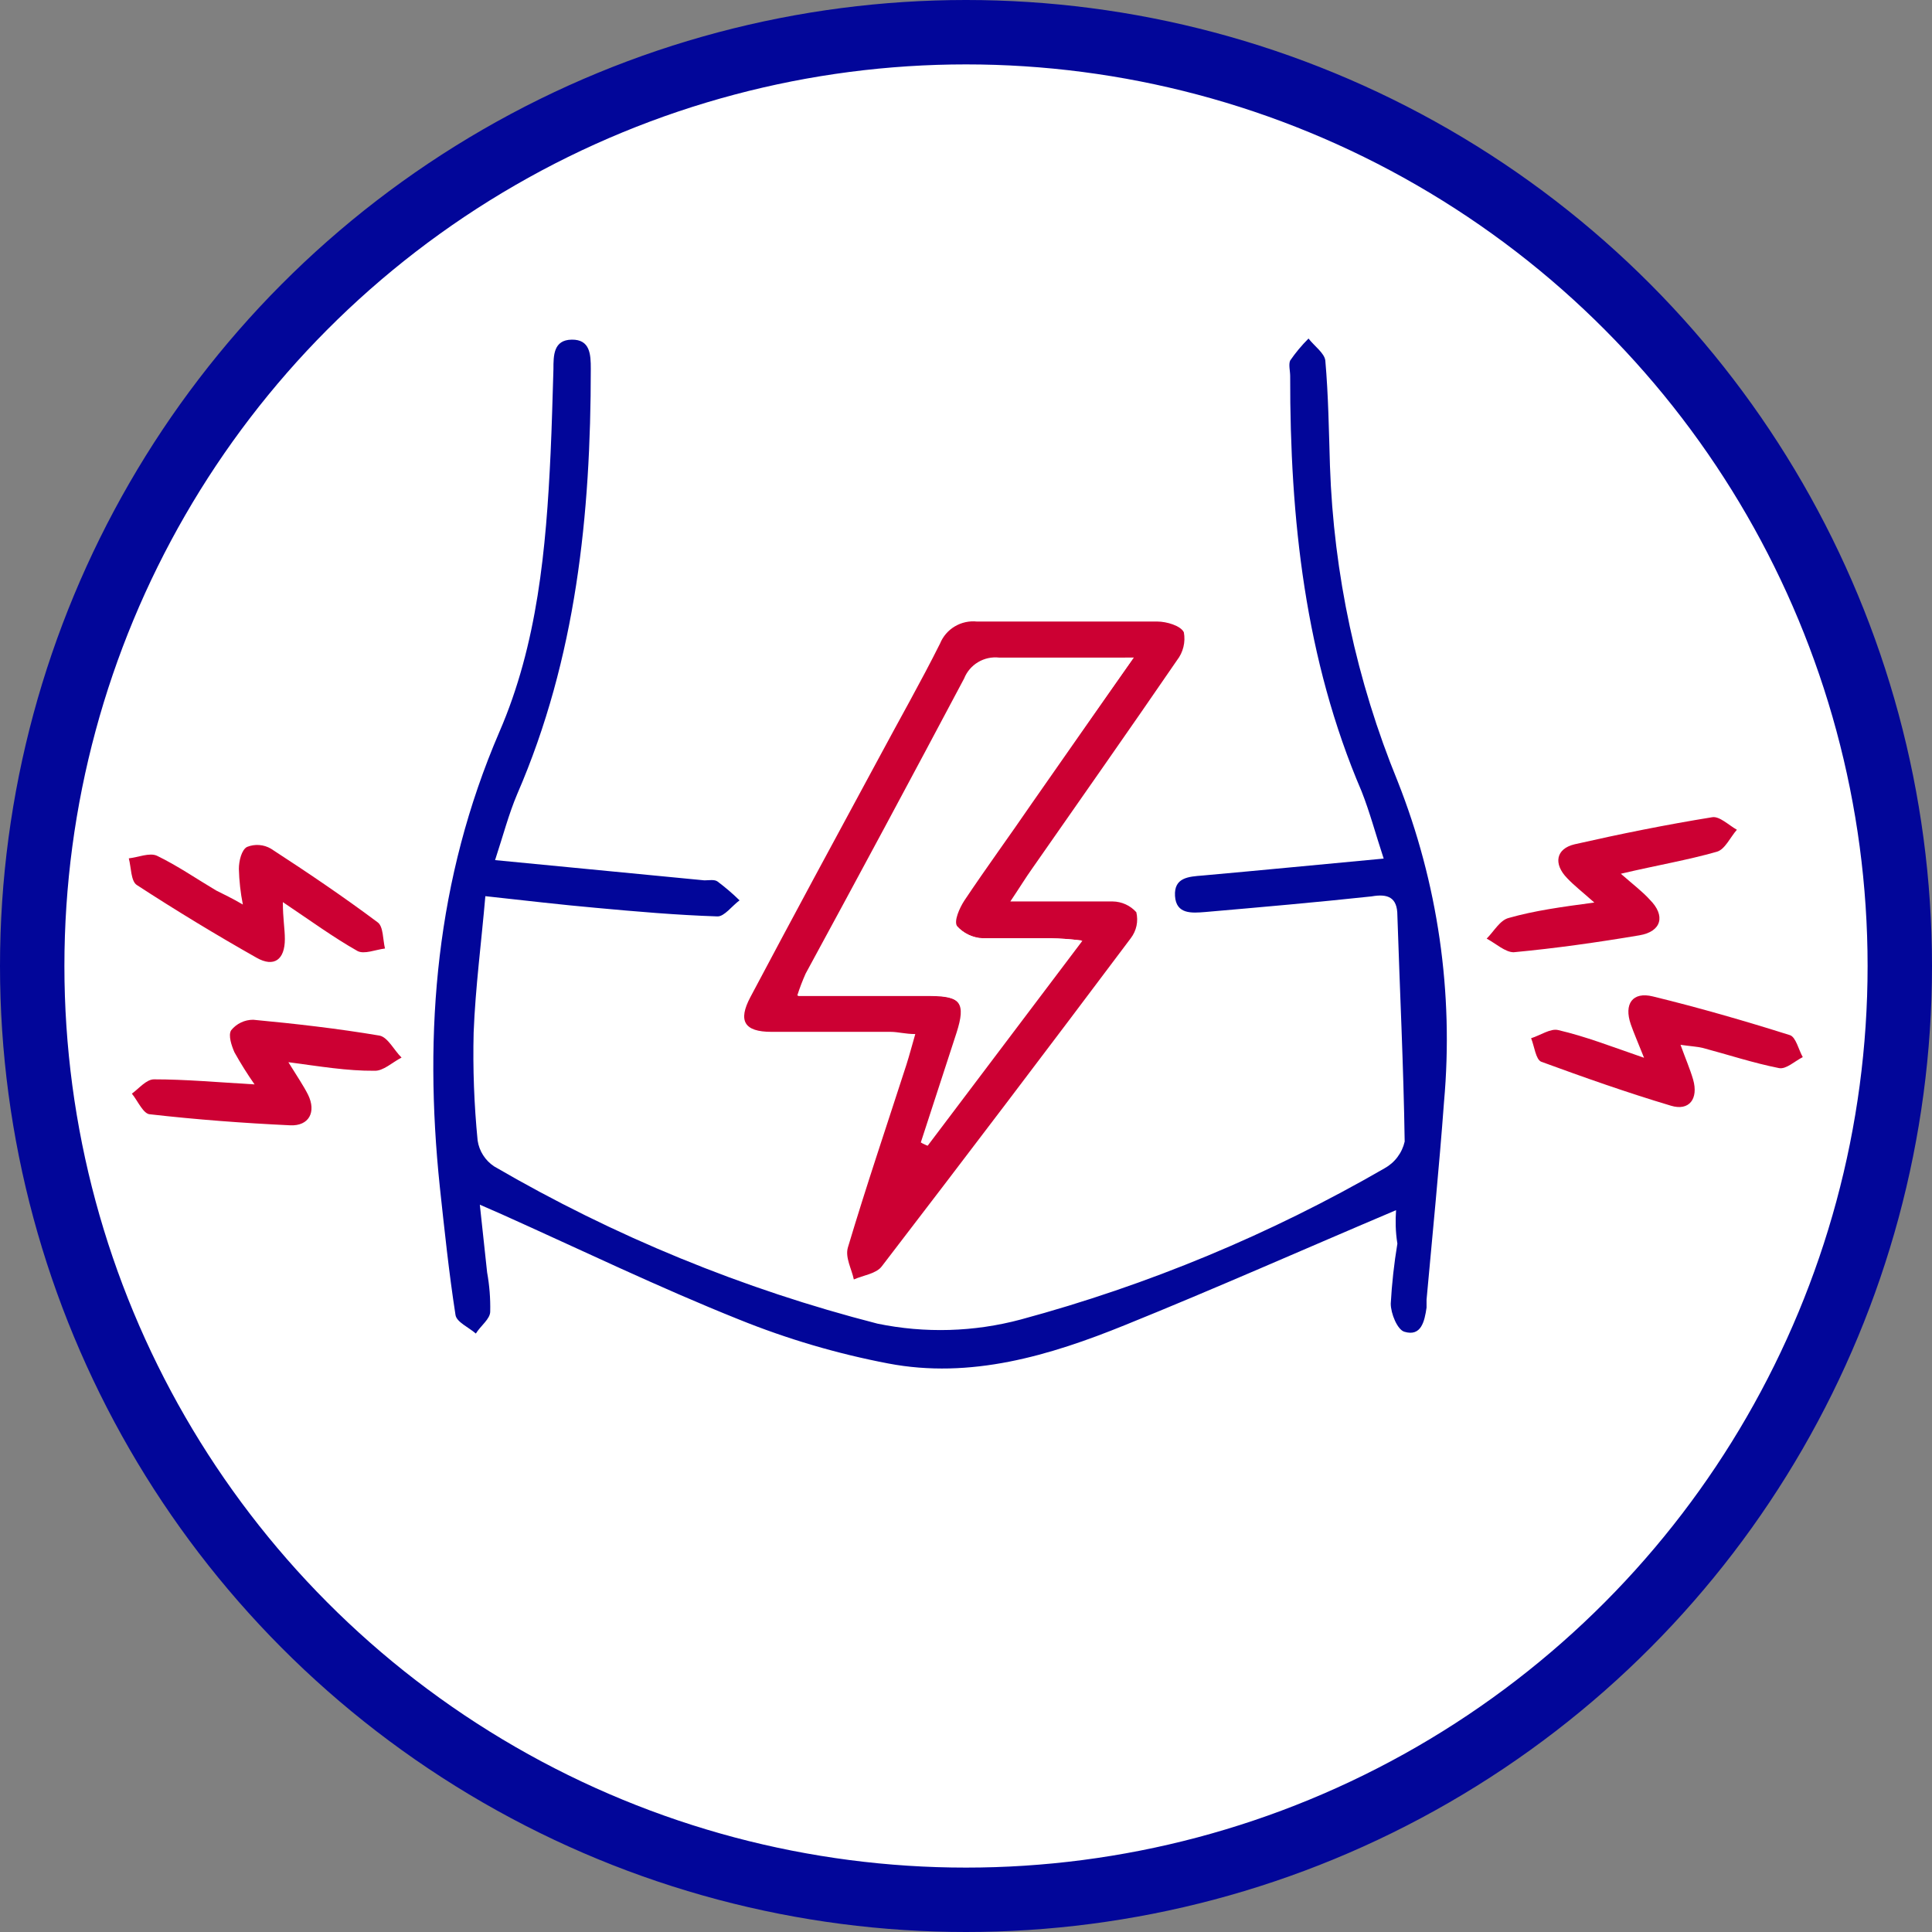 <svg fill="none" height="120" viewBox="0 0 120 120" width="120" xmlns="http://www.w3.org/2000/svg"><rect x="0" y="0" width="120" height="120" fill="#808080" stroke="none"/> <circle cx="60" cy="60" fill="white" r="58" stroke="#020699" stroke-width="4"></circle> <g clip-path="url(#clip0_2220_183)"> <path d="M86.711 75.166C80.972 77.598 75.467 80.042 69.893 82.296C65.184 84.208 60.282 85.669 55.161 84.686C51.99 84.08 48.886 83.165 45.894 81.954C40.91 79.96 36.078 77.625 31.176 75.426L29.803 74.825C29.968 76.396 30.119 77.721 30.256 79.032C30.401 79.834 30.466 80.648 30.448 81.463C30.448 81.927 29.858 82.337 29.556 82.829C29.117 82.446 28.362 82.118 28.293 81.681C27.881 79.032 27.607 76.382 27.318 73.719C26.302 64.008 27.085 54.598 31.011 45.475C33.386 40.011 33.922 34.084 34.197 28.17C34.279 26.422 34.32 24.674 34.375 22.926C34.375 22.079 34.375 21.109 35.515 21.096C36.654 21.082 36.695 22.011 36.695 22.898C36.695 31.953 35.789 40.872 32.123 49.326C31.602 50.555 31.259 51.866 30.75 53.423L43.752 54.68C44.027 54.68 44.37 54.612 44.562 54.748C45.046 55.109 45.505 55.501 45.935 55.923C45.468 56.264 44.988 56.933 44.562 56.92C42.036 56.838 39.523 56.619 37.011 56.387C34.842 56.196 32.673 55.937 30.146 55.663C29.899 58.531 29.529 61.331 29.419 64.131C29.364 66.369 29.447 68.609 29.666 70.837C29.714 71.163 29.83 71.475 30.008 71.752C30.185 72.03 30.419 72.267 30.696 72.449C38.138 76.785 46.15 80.072 54.502 82.214C57.452 82.823 60.504 82.734 63.413 81.954C71.315 79.818 78.903 76.664 85.984 72.572C86.301 72.399 86.578 72.161 86.795 71.873C87.013 71.586 87.167 71.256 87.247 70.905C87.178 66.234 86.945 61.55 86.794 56.865C86.794 55.732 86.203 55.499 85.188 55.677C81.755 56.046 78.323 56.346 74.863 56.647C74.025 56.715 73.051 56.797 72.982 55.65C72.913 54.502 73.82 54.448 74.698 54.38C78.35 54.052 82.002 53.697 85.943 53.328C85.435 51.785 85.078 50.432 84.57 49.149C81.055 40.954 80.121 32.213 80.135 23.363C80.135 23.035 80.025 22.639 80.135 22.393C80.472 21.904 80.853 21.447 81.275 21.027C81.632 21.492 82.263 21.929 82.318 22.393C82.51 24.578 82.538 26.764 82.606 28.935C82.836 35.659 84.258 42.289 86.808 48.52C89.312 54.845 90.299 61.663 89.691 68.433C89.389 72.531 88.977 76.628 88.606 80.725C88.606 80.889 88.606 81.053 88.606 81.217C88.483 82.064 88.277 83.033 87.233 82.719C86.794 82.596 86.382 81.586 86.382 80.971C86.451 79.722 86.589 78.477 86.794 77.243C86.67 76.491 86.67 75.795 86.711 75.166Z" fill="#020699"></path> <path d="M62.754 55.991C65.17 55.991 67.133 55.991 69.11 55.991C69.388 55.994 69.663 56.056 69.916 56.171C70.169 56.286 70.395 56.453 70.579 56.66C70.645 56.938 70.649 57.226 70.59 57.505C70.53 57.783 70.409 58.045 70.236 58.272C65.12 65.092 59.962 71.889 54.763 78.663C54.42 79.114 53.623 79.209 53.033 79.469C52.896 78.813 52.484 78.103 52.663 77.488C53.802 73.678 55.079 69.908 56.301 66.125C56.479 65.565 56.63 64.992 56.85 64.227C56.232 64.227 55.779 64.09 55.312 64.09C52.841 64.09 50.37 64.09 47.912 64.09C46.223 64.09 45.825 63.407 46.608 61.932C49.244 56.961 51.921 52.003 54.598 47.059C55.861 44.696 57.193 42.361 58.388 39.971C58.569 39.527 58.891 39.153 59.305 38.907C59.718 38.661 60.201 38.555 60.68 38.605C64.415 38.605 68.149 38.605 71.884 38.605C72.46 38.605 73.339 38.864 73.531 39.274C73.587 39.577 73.578 39.888 73.504 40.187C73.431 40.486 73.295 40.766 73.106 41.009C70.14 45.338 67.119 49.627 64.113 53.943C63.715 54.502 63.358 55.09 62.754 55.991ZM70.415 40.845C67.284 40.845 64.676 40.845 62.067 40.845C61.61 40.792 61.149 40.89 60.754 41.125C60.359 41.359 60.053 41.717 59.884 42.142C56.63 48.275 53.321 54.434 50.04 60.471C49.841 60.916 49.667 61.372 49.519 61.837C52.415 61.837 55.093 61.837 57.756 61.837C59.678 61.837 59.994 62.315 59.417 64.131L57.193 70.96L57.564 71.138L67.174 58.409C66.337 58.34 65.802 58.272 65.293 58.272C63.921 58.272 62.438 58.272 61.01 58.272C60.702 58.255 60.4 58.177 60.122 58.043C59.844 57.91 59.595 57.723 59.39 57.494C59.184 57.179 59.541 56.374 59.843 55.909C61.216 53.874 62.589 51.812 64.044 49.859L70.415 40.845Z" fill="#CC0033"></path> <path d="M15.084 56.182C14.939 55.453 14.856 54.713 14.837 53.97C14.837 53.478 15.002 52.782 15.345 52.604C15.584 52.507 15.842 52.467 16.099 52.486C16.357 52.505 16.606 52.583 16.828 52.713C19.08 54.175 21.304 55.677 23.459 57.289C23.816 57.548 23.775 58.354 23.912 58.914C23.336 58.982 22.608 59.296 22.196 59.064C20.7 58.217 19.299 57.193 17.569 56.032C17.569 57.056 17.693 57.685 17.693 58.327C17.693 59.61 17.02 60.102 15.936 59.487C13.409 58.058 10.929 56.551 8.494 54.967C8.124 54.721 8.151 53.874 8 53.314C8.59 53.246 9.291 52.946 9.744 53.15C11.02 53.765 12.201 54.584 13.423 55.308C13.876 55.54 14.384 55.773 15.084 56.182Z" fill="#CC0033"></path> <path d="M17.912 65.975C18.475 66.89 18.845 67.422 19.134 67.996C19.655 69.061 19.202 69.949 18.022 69.895C15.111 69.758 12.214 69.54 9.331 69.212C8.905 69.212 8.562 68.379 8.191 67.928C8.631 67.614 9.084 67.04 9.564 67.04C11.514 67.04 13.477 67.218 15.811 67.354C15.361 66.711 14.944 66.045 14.562 65.36C14.383 64.951 14.164 64.309 14.356 63.994C14.52 63.789 14.729 63.623 14.967 63.51C15.204 63.396 15.465 63.338 15.729 63.339C18.351 63.585 20.974 63.885 23.568 64.322C24.09 64.418 24.488 65.251 24.941 65.688C24.378 65.975 23.802 66.535 23.253 66.507C21.55 66.521 19.875 66.234 17.912 65.975Z" fill="#CC0033"></path> <path d="M99.026 56.059C98.257 55.376 97.763 54.994 97.337 54.543C96.472 53.655 96.637 52.713 97.804 52.44C100.632 51.798 103.474 51.224 106.344 50.76C106.797 50.678 107.373 51.252 107.881 51.538C107.47 52.003 107.14 52.767 106.632 52.904C104.82 53.423 102.939 53.737 100.673 54.27C101.47 54.966 102.046 55.404 102.472 55.882C103.461 56.865 103.213 57.862 101.827 58.094C99.232 58.531 96.637 58.9 94.015 59.146C93.493 59.146 92.903 58.599 92.34 58.299C92.793 57.848 93.164 57.152 93.713 57.015C95.305 56.564 96.967 56.332 99.026 56.059Z" fill="#CC0033"></path> <path d="M102.115 65.701C101.717 64.704 101.484 64.172 101.292 63.625C100.852 62.355 101.401 61.577 102.665 61.891C105.52 62.587 108.362 63.407 111.177 64.295C111.547 64.418 111.712 65.196 111.973 65.66C111.479 65.906 110.943 66.425 110.504 66.343C108.911 66.029 107.346 65.51 105.754 65.087C105.41 65.005 105.053 64.991 104.381 64.896C104.696 65.77 104.971 66.398 105.163 67.053C105.506 68.255 104.916 69.02 103.79 68.679C101.044 67.859 98.381 66.917 95.731 65.947C95.388 65.811 95.305 64.991 95.1 64.486C95.676 64.308 96.308 63.858 96.788 63.981C98.491 64.377 100.056 64.991 102.115 65.701Z" fill="#CC0033"></path> <path d="M70.413 40.845L64.098 49.886C62.725 51.894 61.256 53.901 59.897 55.937C59.595 56.401 59.238 57.207 59.444 57.521C59.649 57.75 59.898 57.937 60.176 58.071C60.454 58.204 60.755 58.282 61.064 58.299C62.437 58.408 63.919 58.299 65.347 58.299C65.869 58.299 66.391 58.299 67.228 58.436L57.618 71.165L57.247 70.987L59.471 64.158C60.048 62.342 59.732 61.878 57.81 61.864C55.146 61.864 52.469 61.864 49.572 61.864C49.721 61.399 49.895 60.943 50.094 60.498C53.375 54.393 56.684 48.302 59.938 42.169C60.107 41.744 60.413 41.386 60.808 41.152C61.203 40.917 61.664 40.819 62.121 40.872C64.675 40.886 67.283 40.845 70.413 40.845Z" fill="white"></path> </g> <defs> <clipPath id="clip0_2220_183"> <rect fill="white" height="64" transform="translate(8 21)" width="104"></rect> </clipPath> </defs> </svg>